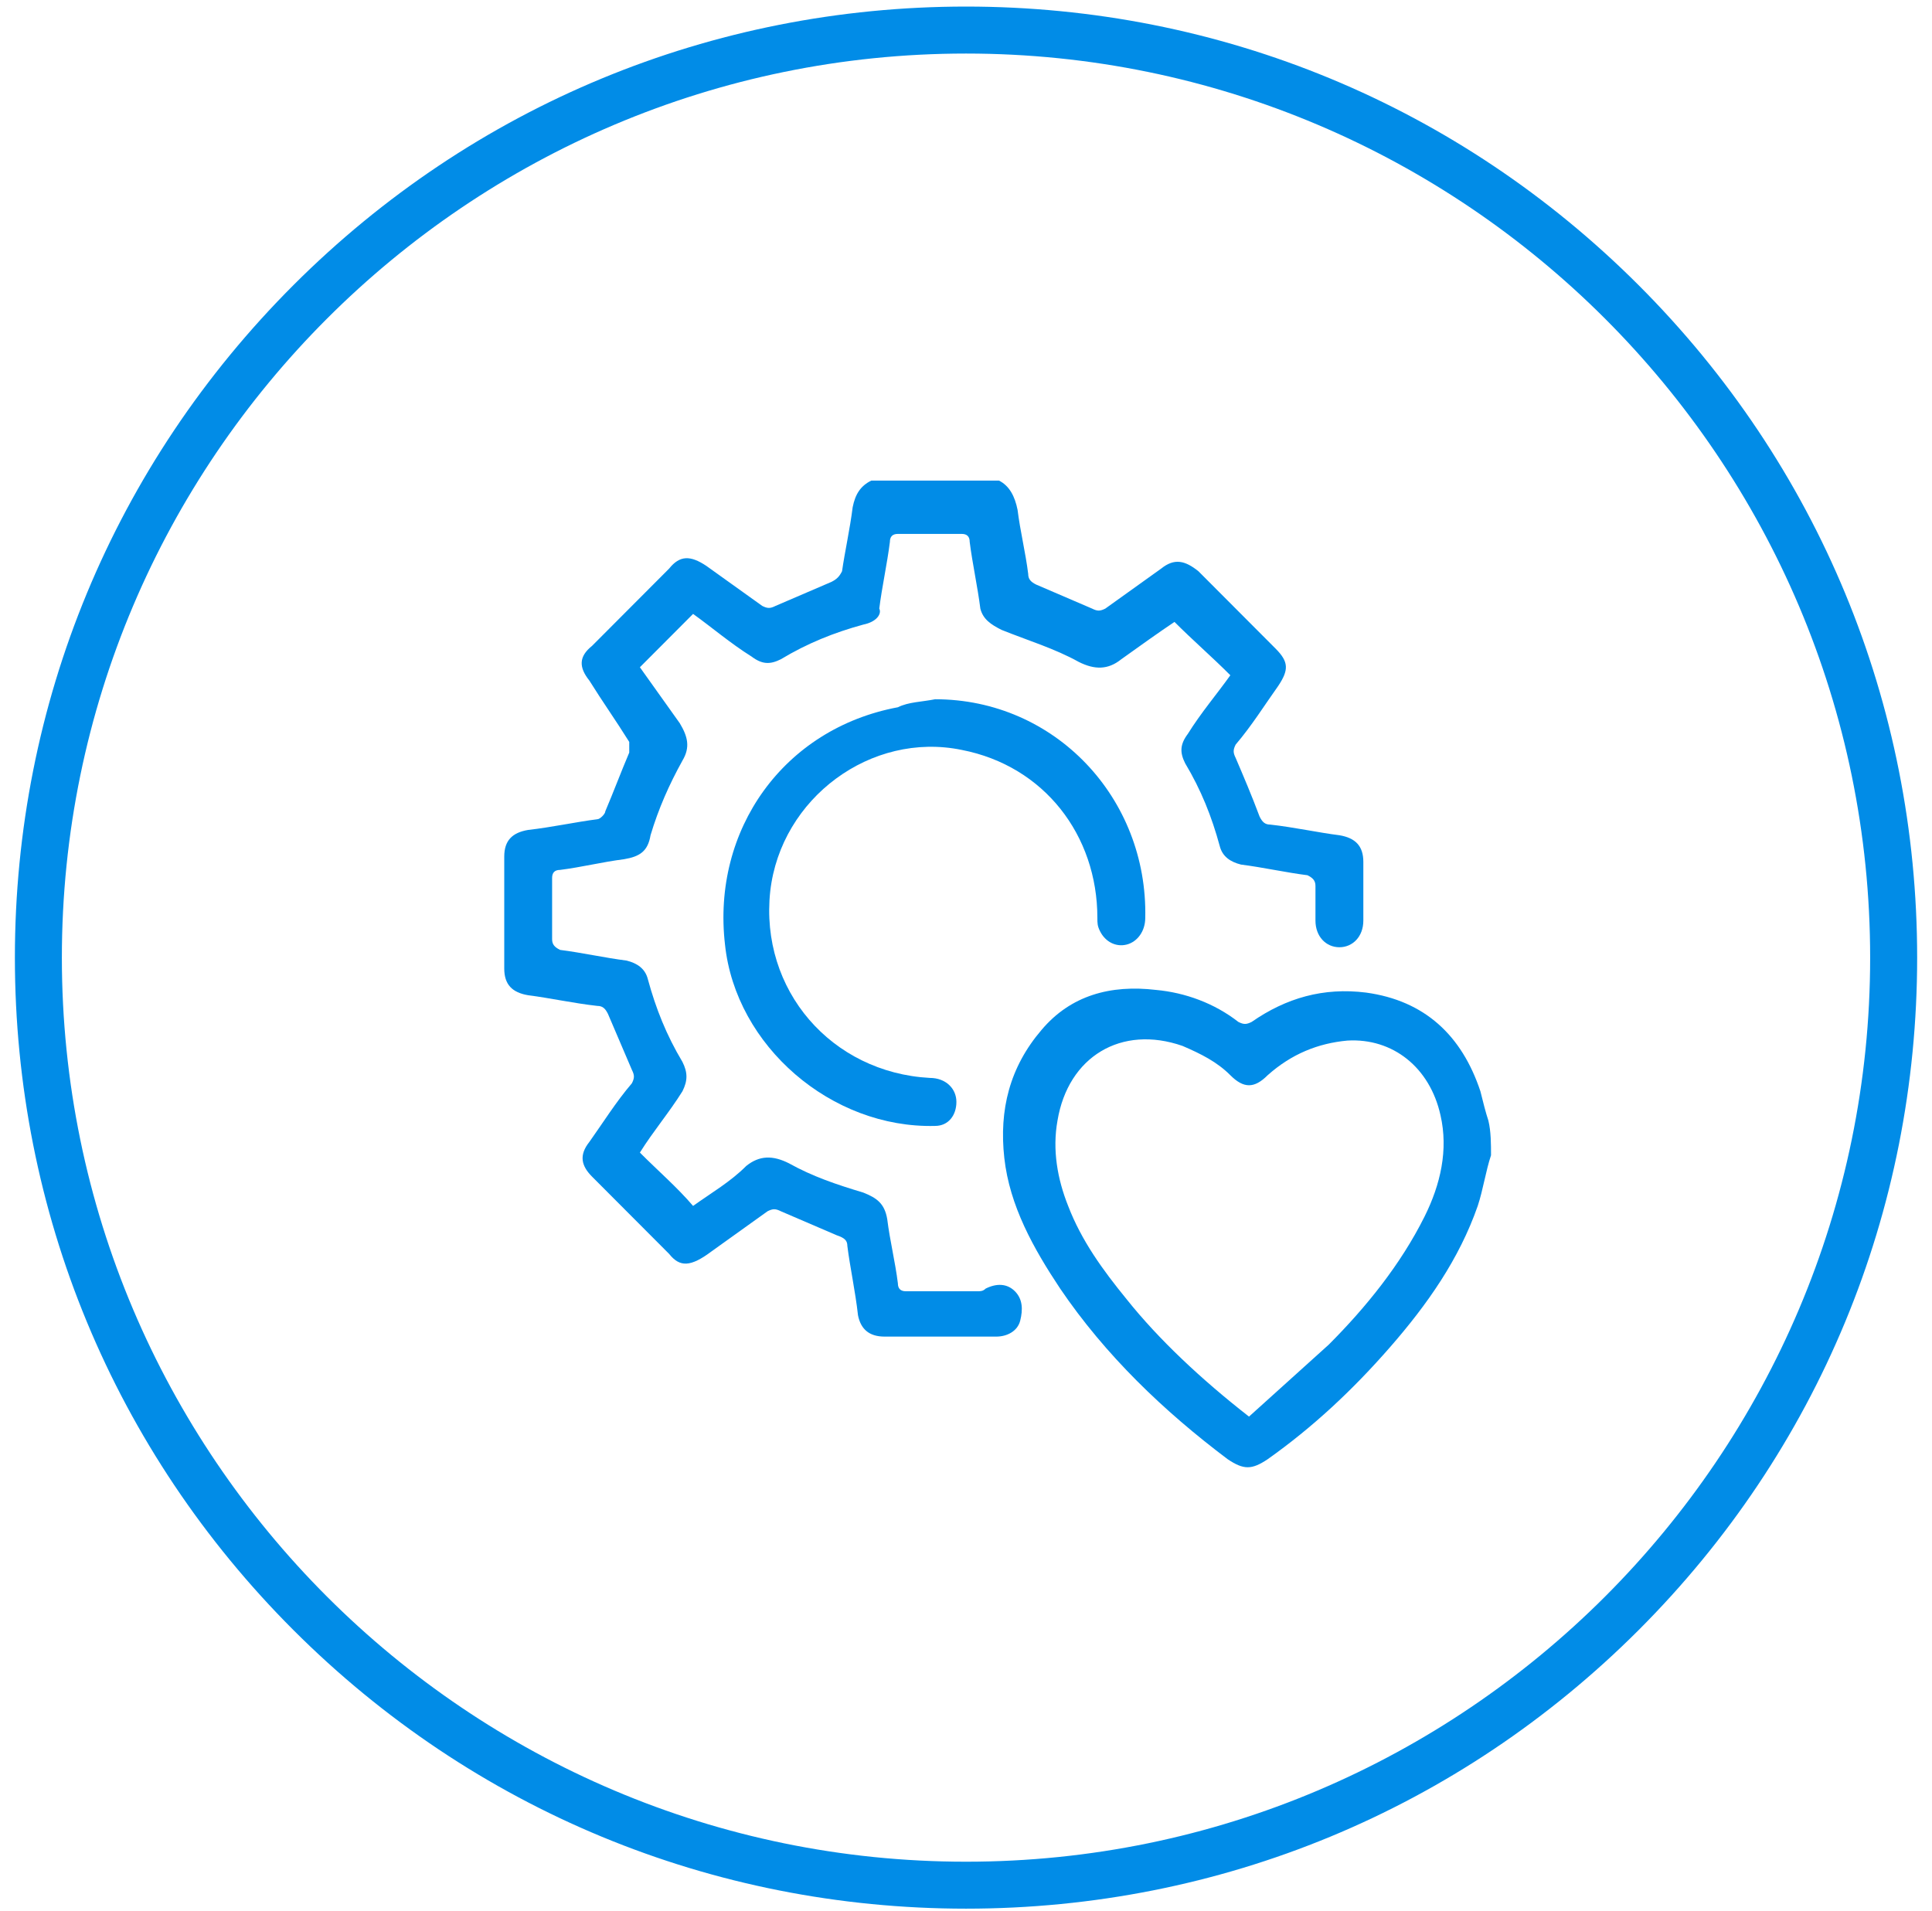 <svg xmlns="http://www.w3.org/2000/svg" width="92" height="91" viewBox="0 0 92 91" fill="none"><path d="M46.001 90.895C33.903 90.895 22.53 86.184 13.974 77.629C5.42 69.075 0.709 57.701 0.709 45.603C0.709 33.505 5.42 22.133 13.974 13.577C22.529 5.024 33.903 0.313 46.001 0.313C58.098 0.313 69.471 5.024 78.027 13.578C86.581 22.133 91.293 33.507 91.293 45.605C91.293 57.702 86.581 69.077 78.027 77.631C69.471 86.184 58.098 90.895 46.001 90.895ZM46.001 2.55C22.26 2.55 2.946 21.864 2.946 45.605C2.946 69.345 22.26 88.659 46.001 88.659C69.741 88.659 89.055 69.345 89.055 45.605C89.054 21.864 69.741 2.55 46.001 2.55Z" fill="#018CE7"></path><path d="M47.569 22.886C48.076 23.14 48.329 23.648 48.456 24.283C48.582 25.299 48.836 26.315 48.962 27.331C48.962 27.585 49.089 27.712 49.342 27.839C50.229 28.22 51.115 28.601 52.002 28.982C52.255 29.109 52.382 29.109 52.635 28.982C53.522 28.347 54.408 27.712 55.295 27.077C55.928 26.569 56.435 26.696 57.068 27.204C58.335 28.474 59.475 29.617 60.741 30.887C61.374 31.522 61.374 31.903 60.868 32.665C60.234 33.554 59.601 34.57 58.841 35.459C58.715 35.713 58.715 35.84 58.841 36.094C59.221 36.983 59.601 37.872 59.981 38.888C60.108 39.142 60.234 39.269 60.488 39.269C61.628 39.395 62.768 39.65 63.781 39.776C64.541 39.904 64.921 40.285 64.921 41.046C64.921 41.935 64.921 42.951 64.921 43.84C64.921 44.602 64.414 45.11 63.781 45.11C63.148 45.11 62.641 44.602 62.641 43.84C62.641 43.332 62.641 42.697 62.641 42.189C62.641 41.935 62.514 41.808 62.261 41.681C61.248 41.554 60.108 41.3 59.095 41.173C58.588 41.046 58.208 40.792 58.081 40.285C57.701 38.888 57.195 37.618 56.435 36.348C56.182 35.84 56.182 35.459 56.562 34.951C57.195 33.935 57.955 33.046 58.588 32.157C57.701 31.268 56.815 30.506 55.928 29.617C55.168 30.125 54.282 30.76 53.395 31.395C52.762 31.903 52.129 31.903 51.369 31.522C50.229 30.887 48.962 30.506 47.696 29.998C47.189 29.744 46.809 29.49 46.683 28.982C46.556 27.966 46.303 26.823 46.176 25.807C46.176 25.553 46.049 25.426 45.796 25.426C44.783 25.426 43.77 25.426 42.756 25.426C42.503 25.426 42.376 25.553 42.376 25.807C42.25 26.823 41.996 27.966 41.87 28.982C41.996 29.236 41.743 29.617 41.11 29.744C39.717 30.125 38.45 30.633 37.184 31.395C36.677 31.649 36.297 31.649 35.791 31.268C34.777 30.633 33.891 29.871 33.004 29.236C32.117 30.125 31.231 31.014 30.471 31.776C31.104 32.665 31.738 33.554 32.371 34.443C32.751 35.078 32.877 35.586 32.498 36.221C31.864 37.364 31.358 38.507 30.978 39.776C30.851 40.538 30.471 40.792 29.711 40.919C28.698 41.046 27.685 41.3 26.671 41.427C26.418 41.427 26.291 41.554 26.291 41.808C26.291 42.824 26.291 43.713 26.291 44.729C26.291 44.983 26.418 45.11 26.671 45.237C27.685 45.364 28.825 45.618 29.838 45.745C30.344 45.872 30.724 46.126 30.851 46.634C31.231 48.031 31.738 49.301 32.498 50.571C32.751 51.079 32.751 51.46 32.498 51.968C31.864 52.984 31.104 53.873 30.471 54.889C31.358 55.778 32.244 56.54 33.004 57.429C33.891 56.794 34.777 56.286 35.537 55.524C36.17 55.016 36.804 55.016 37.564 55.397C38.703 56.032 39.843 56.413 41.11 56.794C41.743 57.048 42.123 57.302 42.25 58.064C42.376 59.08 42.63 60.096 42.756 61.112C42.756 61.366 42.883 61.493 43.136 61.493C44.276 61.493 45.416 61.493 46.556 61.493C46.683 61.493 46.809 61.493 46.936 61.366C47.443 61.112 47.949 61.112 48.329 61.493C48.709 61.874 48.709 62.382 48.582 62.89C48.456 63.398 47.949 63.652 47.443 63.652C46.429 63.652 45.289 63.652 44.276 63.652C43.516 63.652 42.756 63.652 42.123 63.652C41.363 63.652 40.983 63.271 40.857 62.636C40.73 61.493 40.477 60.35 40.35 59.334C40.35 59.08 40.223 58.953 39.843 58.826C38.957 58.445 38.07 58.064 37.184 57.683C36.93 57.556 36.804 57.556 36.55 57.683C35.664 58.318 34.777 58.953 33.891 59.588C32.877 60.35 32.371 60.35 31.864 59.715C30.598 58.445 29.458 57.302 28.191 56.032C27.685 55.524 27.558 55.016 28.065 54.381C28.698 53.492 29.331 52.476 30.091 51.587C30.218 51.333 30.218 51.206 30.091 50.952C29.711 50.063 29.331 49.174 28.951 48.285C28.825 48.031 28.698 47.904 28.445 47.904C27.305 47.777 26.165 47.523 25.152 47.396C24.392 47.269 24.012 46.888 24.012 46.126C24.012 44.348 24.012 42.57 24.012 40.792C24.012 40.031 24.392 39.65 25.152 39.523C26.291 39.395 27.431 39.142 28.445 39.014C28.571 39.014 28.825 38.761 28.825 38.633C29.204 37.745 29.584 36.729 29.964 35.84C29.964 35.713 29.964 35.459 29.964 35.332C29.331 34.316 28.698 33.427 28.065 32.411C27.558 31.776 27.558 31.268 28.191 30.76C29.458 29.49 30.598 28.347 31.864 27.077C32.371 26.442 32.877 26.442 33.637 26.95C34.524 27.585 35.41 28.22 36.297 28.855C36.55 28.982 36.677 28.982 36.93 28.855C37.817 28.474 38.703 28.093 39.59 27.712C39.843 27.585 39.97 27.458 40.097 27.204C40.223 26.315 40.477 25.172 40.603 24.156C40.73 23.521 40.983 23.14 41.49 22.886C43.516 22.886 45.543 22.886 47.569 22.886Z" fill="#018CE7"></path><path d="M71.001 55.016C70.748 55.778 70.621 56.667 70.368 57.429C69.482 59.969 67.962 62.128 66.189 64.16C64.415 66.192 62.516 67.969 60.363 69.493C59.603 70.001 59.223 70.001 58.463 69.493C55.423 67.207 52.637 64.541 50.484 61.366C49.217 59.461 48.077 57.429 47.824 55.143C47.571 52.857 48.077 50.825 49.597 49.047C50.99 47.396 52.89 46.888 55.043 47.142C56.436 47.269 57.83 47.777 58.969 48.666C59.223 48.793 59.349 48.793 59.603 48.666C61.249 47.523 63.022 47.015 65.049 47.269C67.835 47.65 69.608 49.301 70.495 51.968C70.621 52.476 70.748 52.984 70.875 53.365C71.001 53.873 71.001 54.508 71.001 55.016ZM59.476 67.462C60.742 66.319 62.009 65.176 63.276 64.033C65.049 62.255 66.695 60.223 67.835 57.937C68.595 56.413 68.975 54.762 68.595 53.111C68.088 50.825 66.315 49.428 64.162 49.555C62.769 49.682 61.502 50.19 60.363 51.206C59.729 51.841 59.223 51.841 58.589 51.206C57.956 50.571 57.196 50.19 56.31 49.809C53.397 48.793 50.864 50.317 50.357 53.365C50.104 54.762 50.357 56.159 50.864 57.429C51.497 59.08 52.51 60.477 53.65 61.874C55.17 63.779 57.196 65.684 59.476 67.462Z" fill="#018CE7"></path><path d="M44.53 33.3C50.229 33.3 54.662 37.999 54.536 43.713C54.536 44.348 54.156 44.856 53.649 44.983C53.142 45.11 52.636 44.856 52.383 44.348C52.256 44.094 52.256 43.967 52.256 43.713C52.256 39.777 49.723 36.475 45.797 35.713C41.49 34.824 37.184 37.999 36.678 42.444C36.171 47.142 39.59 51.079 44.277 51.333C45.037 51.333 45.543 51.841 45.543 52.476C45.543 53.111 45.163 53.619 44.53 53.619C39.59 53.746 35.031 49.809 34.524 44.983C33.891 39.523 37.311 34.697 42.757 33.681C43.264 33.427 43.897 33.427 44.53 33.3Z" fill="#018CE7"></path></svg>
